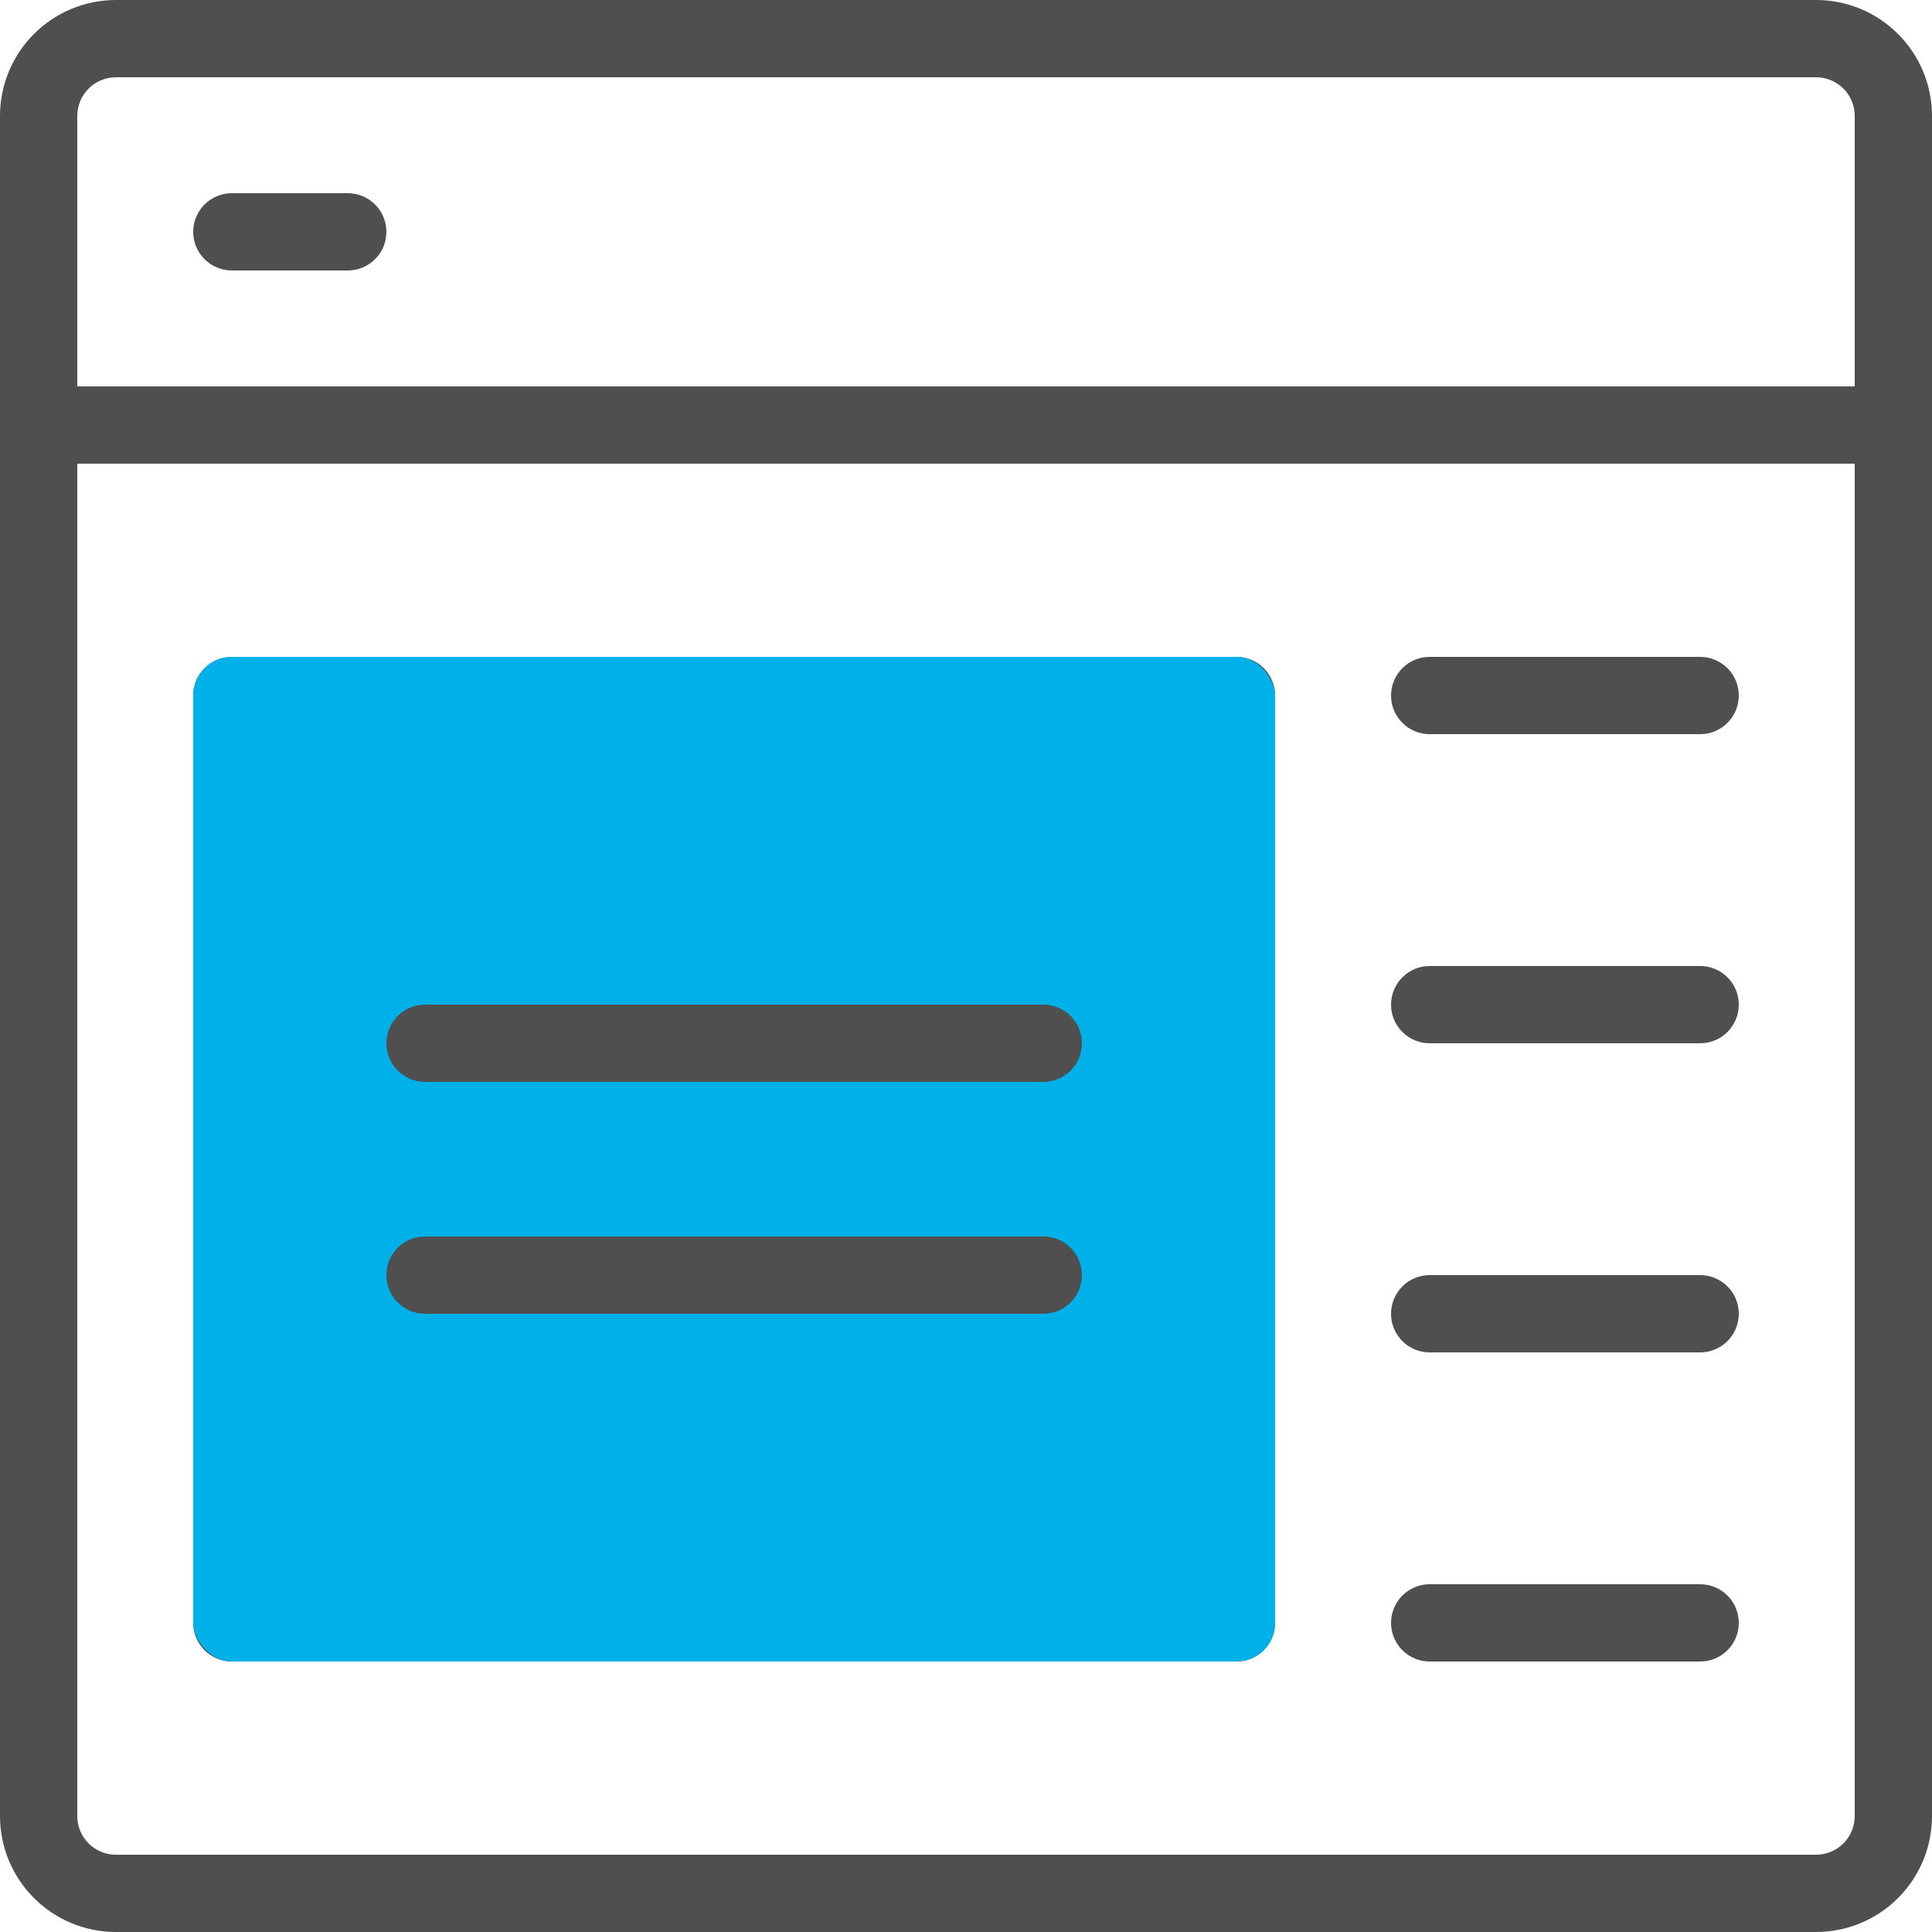 <?xml version="1.0" encoding="UTF-8"?> <svg xmlns="http://www.w3.org/2000/svg" width="50" height="50" viewBox="0 0 50 50" fill="none"> <path d="M47 0H3C2.204 0 1.441 0.316 0.879 0.879C0.316 1.441 0 2.204 0 3V47C0 47.796 0.316 48.559 0.879 49.121C1.441 49.684 2.204 50 3 50H47C47.796 50 48.559 49.684 49.121 49.121C49.684 48.559 50 47.796 50 47V3C50 2.204 49.684 1.441 49.121 0.879C48.559 0.316 47.796 0 47 0V0ZM48 47C48 47.265 47.895 47.52 47.707 47.707C47.52 47.895 47.265 48 47 48H3C2.735 48 2.48 47.895 2.293 47.707C2.105 47.52 2 47.265 2 47V12H48V47ZM48 10H2V3C2 2.735 2.105 2.48 2.293 2.293C2.48 2.105 2.735 2 3 2H47C47.265 2 47.52 2.105 47.707 2.293C47.895 2.48 48 2.735 48 3V10Z" fill="#4F4F4F"></path> <path d="M9 5H6C5.735 5 5.48 5.105 5.293 5.293C5.105 5.48 5 5.735 5 6C5 6.265 5.105 6.52 5.293 6.707C5.48 6.895 5.735 7 6 7H9C9.265 7 9.52 6.895 9.707 6.707C9.895 6.52 10 6.265 10 6C10 5.735 9.895 5.48 9.707 5.293C9.52 5.105 9.265 5 9 5Z" fill="#4F4F4F"></path> <path d="M6 43H32C32.265 43 32.52 42.895 32.707 42.707C32.895 42.52 33 42.265 33 42V18C33 17.735 32.895 17.48 32.707 17.293C32.52 17.105 32.265 17 32 17H6C5.735 17 5.48 17.105 5.293 17.293C5.105 17.48 5 17.735 5 18V42C5 42.265 5.105 42.52 5.293 42.707C5.48 42.895 5.735 43 6 43ZM7 19H31V41H7V19Z" fill="#4F4F4F"></path> <path d="M37 19H44C44.265 19 44.52 18.895 44.707 18.707C44.895 18.52 45 18.265 45 18C45 17.735 44.895 17.48 44.707 17.293C44.52 17.105 44.265 17 44 17H37C36.735 17 36.48 17.105 36.293 17.293C36.105 17.48 36 17.735 36 18C36 18.265 36.105 18.52 36.293 18.707C36.48 18.895 36.735 19 37 19Z" fill="#4F4F4F"></path> <path d="M37 27H44C44.265 27 44.52 26.895 44.707 26.707C44.895 26.52 45 26.265 45 26C45 25.735 44.895 25.48 44.707 25.293C44.52 25.105 44.265 25 44 25H37C36.735 25 36.48 25.105 36.293 25.293C36.105 25.48 36 25.735 36 26C36 26.265 36.105 26.52 36.293 26.707C36.48 26.895 36.735 27 37 27Z" fill="#4F4F4F"></path> <path d="M37 35H44C44.265 35 44.52 34.895 44.707 34.707C44.895 34.52 45 34.265 45 34C45 33.735 44.895 33.48 44.707 33.293C44.52 33.105 44.265 33 44 33H37C36.735 33 36.48 33.105 36.293 33.293C36.105 33.48 36 33.735 36 34C36 34.265 36.105 34.52 36.293 34.707C36.48 34.895 36.735 35 37 35Z" fill="#4F4F4F"></path> <path d="M37 43H44C44.265 43 44.52 42.895 44.707 42.707C44.895 42.52 45 42.265 45 42C45 41.735 44.895 41.48 44.707 41.293C44.52 41.105 44.265 41 44 41H37C36.735 41 36.48 41.105 36.293 41.293C36.105 41.48 36 41.735 36 42C36 42.265 36.105 42.52 36.293 42.707C36.48 42.895 36.735 43 37 43Z" fill="#4F4F4F"></path> <rect x="5" y="17" width="28" height="26" rx="1" fill="#00B1E9"></rect> <path d="M27 32H11C10.735 32 10.48 32.105 10.293 32.293C10.105 32.48 10 32.735 10 33C10 33.265 10.105 33.52 10.293 33.707C10.48 33.895 10.735 34 11 34H27C27.265 34 27.52 33.895 27.707 33.707C27.895 33.52 28 33.265 28 33C28 32.735 27.895 32.48 27.707 32.293C27.52 32.105 27.265 32 27 32Z" fill="#4F4F4F"></path> <path d="M27 26H11C10.735 26 10.48 26.105 10.293 26.293C10.105 26.48 10 26.735 10 27C10 27.265 10.105 27.52 10.293 27.707C10.48 27.895 10.735 28 11 28H27C27.265 28 27.52 27.895 27.707 27.707C27.895 27.52 28 27.265 28 27C28 26.735 27.895 26.48 27.707 26.293C27.52 26.105 27.265 26 27 26Z" fill="#4F4F4F"></path> </svg> 